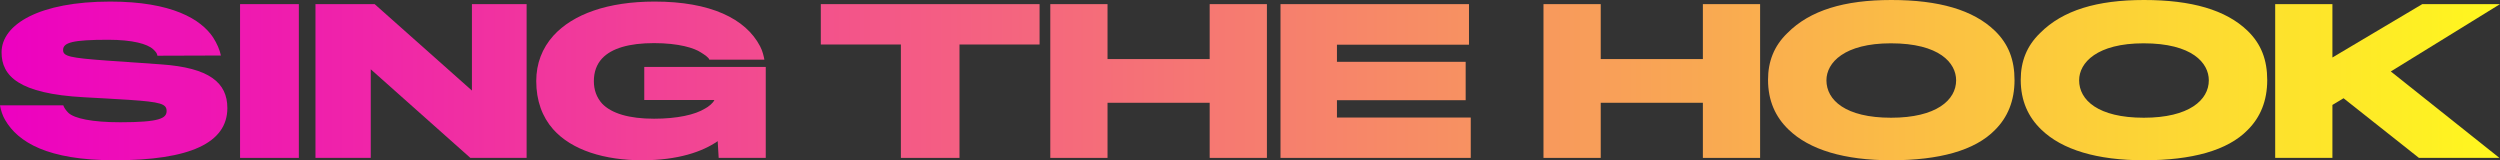 <svg width="624" height="40" viewBox="0 0 624 40" fill="none" xmlns="http://www.w3.org/2000/svg">
<rect x="0" y="0" width="624" height="40" fill="#333333" stroke="none"/>
<path d="M56.748 26.978C56.748 35.676 47.387 40 28.618 40C11.847 40 4.485 35.479 1.268 29.926C0.585 28.747 0.244 27.617 0 26.29H15.796C15.991 26.88 16.43 27.518 17.063 28.157C18.575 29.582 23.011 30.516 30.032 30.516C39.782 30.516 41.586 29.533 41.586 27.715C41.586 25.946 40.221 25.454 32.079 24.914C28.471 24.668 23.45 24.423 20.963 24.275C4.68 23.391 0.39 18.968 0.39 13.071C0.39 6.044 9.897 0.393 27.496 0.393C42.951 0.393 50.166 4.816 53.189 9.337C54.164 10.86 54.846 12.432 55.139 13.857L39.294 13.907C39.197 13.317 38.953 12.973 38.222 12.285C36.759 10.958 33.103 9.926 27.009 9.926C18.136 9.926 15.747 10.614 15.747 12.482C15.747 14.054 17.356 14.447 26.863 15.135C31.25 15.43 38.661 15.97 40.221 16.069C52.263 16.904 56.748 20.639 56.748 26.978Z" fill="url(#paint0_linear_2_159)"/>
<path d="M74.593 39.41H59.919V1.032H74.593V39.41Z" fill="url(#paint1_linear_2_159)"/>
<path d="M131.443 39.41H117.403L92.539 17.297V39.41H78.742V1.032H93.514L117.793 22.604V1.032H131.443V39.41Z" fill="url(#paint2_linear_2_159)"/>
<path d="M191.131 39.41H179.381L179.137 35.233C175.384 37.838 169.289 40 160.27 40C151.007 40 142.719 37.543 138.039 32.236C135.358 29.189 133.847 25.16 133.847 20.246C133.847 15.872 135.309 12.039 138.137 8.894C143.012 3.538 151.69 0.393 163.39 0.393C177.285 0.393 186.109 4.619 189.717 11.548C190.351 12.727 190.643 14.103 190.789 14.889H177.041C176.944 14.398 175.871 13.661 174.994 13.12C173.336 11.99 169.436 10.762 163.244 10.762C157.053 10.762 152.665 12.039 150.276 14.595C148.911 16.069 148.228 17.985 148.228 20.246C148.228 22.457 148.911 24.324 150.276 25.848C152.616 28.305 157.004 29.631 163.244 29.631C168.997 29.631 173.482 28.649 176.017 27.076C176.846 26.634 177.967 25.749 178.309 24.963H160.807V16.708H191.131V39.41Z" fill="url(#paint3_linear_2_159)"/>
<path d="M259.477 11.106H239.488V39.41H224.863V11.106H204.874V1.032H259.477V11.106Z" fill="url(#paint4_linear_2_159)"/>
<path d="M316.22 39.41H301.936V25.651H276.438V39.41H262.154V1.032H276.438V14.742H301.936V1.032H316.22V39.41Z" fill="url(#paint5_linear_2_159)"/>
<path d="M367.098 39.41H319.613V1.032H366.659V11.155H333.702V15.43H365.83V25.012H333.702V29.337H367.098V39.41Z" fill="url(#paint6_linear_2_159)"/>
<path d="M439.322 39.41H425.037V25.651H399.54V39.41H385.255V1.032H399.54V14.742H425.037V1.032H439.322V39.41Z" fill="url(#paint7_linear_2_159)"/>
<path d="M472.063 0C483.91 0 492.491 2.457 497.902 7.666C501.363 11.007 502.826 14.988 502.826 20C502.826 25.16 501.12 29.288 497.951 32.432C492.929 37.592 483.959 40 472.063 40C460.363 40 451.636 37.396 446.42 32.334C443.153 29.189 441.301 25.16 441.301 19.902C441.301 15.332 442.812 11.45 446.127 8.256C451.782 2.555 460.363 0 472.063 0ZM472.015 29.386C483.325 29.386 488.249 24.963 488.249 20.049C488.249 15.725 484.105 10.811 471.966 10.811C460.363 10.811 455.878 15.627 455.878 20.049C455.878 24.963 460.607 29.386 472.015 29.386Z" fill="url(#paint8_linear_2_159)"/>
<path d="M535.137 0C546.984 0 555.564 2.457 560.975 7.666C564.437 11.007 565.899 14.988 565.899 20C565.899 25.16 564.193 29.288 561.024 32.432C556.003 37.592 547.032 40 535.137 40C523.436 40 514.709 37.396 509.493 32.334C506.227 29.189 504.374 25.16 504.374 19.902C504.374 15.332 505.885 11.45 509.2 8.256C514.856 2.555 523.436 0 535.137 0ZM535.088 29.386C546.398 29.386 551.322 24.963 551.322 20.049C551.322 15.725 547.178 10.811 535.039 10.811C523.436 10.811 518.951 15.627 518.951 20.049C518.951 24.963 523.68 29.386 535.088 29.386Z" fill="url(#paint9_linear_2_159)"/>
<path d="M584.949 24.521L582.171 26.192V39.41H567.886V1.032H582.171V14.349L604.597 1.032H624L596.747 17.838L623.854 39.41H603.768L584.949 24.521Z" fill="url(#paint10_linear_2_159)"/>
<defs>
<linearGradient id="paint0_linear_2_159" x1="-1.901" y1="21.228" x2="626.029" y2="21.228" gradientUnits="userSpaceOnUse">
<stop stop-color="#ED00C1"/>
<stop offset="1" stop-color="#FFF81E"/>
</linearGradient>
<linearGradient id="paint1_linear_2_159" x1="-1.901" y1="21.228" x2="626.029" y2="21.228" gradientUnits="userSpaceOnUse">
<stop stop-color="#ED00C1"/>
<stop offset="1" stop-color="#FFF81E"/>
</linearGradient>
<linearGradient id="paint2_linear_2_159" x1="-1.901" y1="21.228" x2="626.029" y2="21.228" gradientUnits="userSpaceOnUse">
<stop stop-color="#ED00C1"/>
<stop offset="1" stop-color="#FFF81E"/>
</linearGradient>
<linearGradient id="paint3_linear_2_159" x1="-1.901" y1="21.228" x2="626.029" y2="21.228" gradientUnits="userSpaceOnUse">
<stop stop-color="#ED00C1"/>
<stop offset="1" stop-color="#FFF81E"/>
</linearGradient>
<linearGradient id="paint4_linear_2_159" x1="-1.901" y1="21.228" x2="626.029" y2="21.228" gradientUnits="userSpaceOnUse">
<stop stop-color="#ED00C1"/>
<stop offset="1" stop-color="#FFF81E"/>
</linearGradient>
<linearGradient id="paint5_linear_2_159" x1="-1.901" y1="21.228" x2="626.029" y2="21.228" gradientUnits="userSpaceOnUse">
<stop stop-color="#ED00C1"/>
<stop offset="1" stop-color="#FFF81E"/>
</linearGradient>
<linearGradient id="paint6_linear_2_159" x1="-1.901" y1="21.228" x2="626.029" y2="21.228" gradientUnits="userSpaceOnUse">
<stop stop-color="#ED00C1"/>
<stop offset="1" stop-color="#FFF81E"/>
</linearGradient>
<linearGradient id="paint7_linear_2_159" x1="-1.901" y1="21.228" x2="626.029" y2="21.228" gradientUnits="userSpaceOnUse">
<stop stop-color="#ED00C1"/>
<stop offset="1" stop-color="#FFF81E"/>
</linearGradient>
<linearGradient id="paint8_linear_2_159" x1="-1.901" y1="21.228" x2="626.029" y2="21.228" gradientUnits="userSpaceOnUse">
<stop stop-color="#ED00C1"/>
<stop offset="1" stop-color="#FFF81E"/>
</linearGradient>
<linearGradient id="paint9_linear_2_159" x1="-1.901" y1="21.228" x2="626.029" y2="21.228" gradientUnits="userSpaceOnUse">
<stop stop-color="#ED00C1"/>
<stop offset="1" stop-color="#FFF81E"/>
</linearGradient>
<linearGradient id="paint10_linear_2_159" x1="-1.901" y1="21.228" x2="626.029" y2="21.228" gradientUnits="userSpaceOnUse">
<stop stop-color="#ED00C1"/>
<stop offset="1" stop-color="#FFF81E"/>
</linearGradient>
</defs>
</svg>
